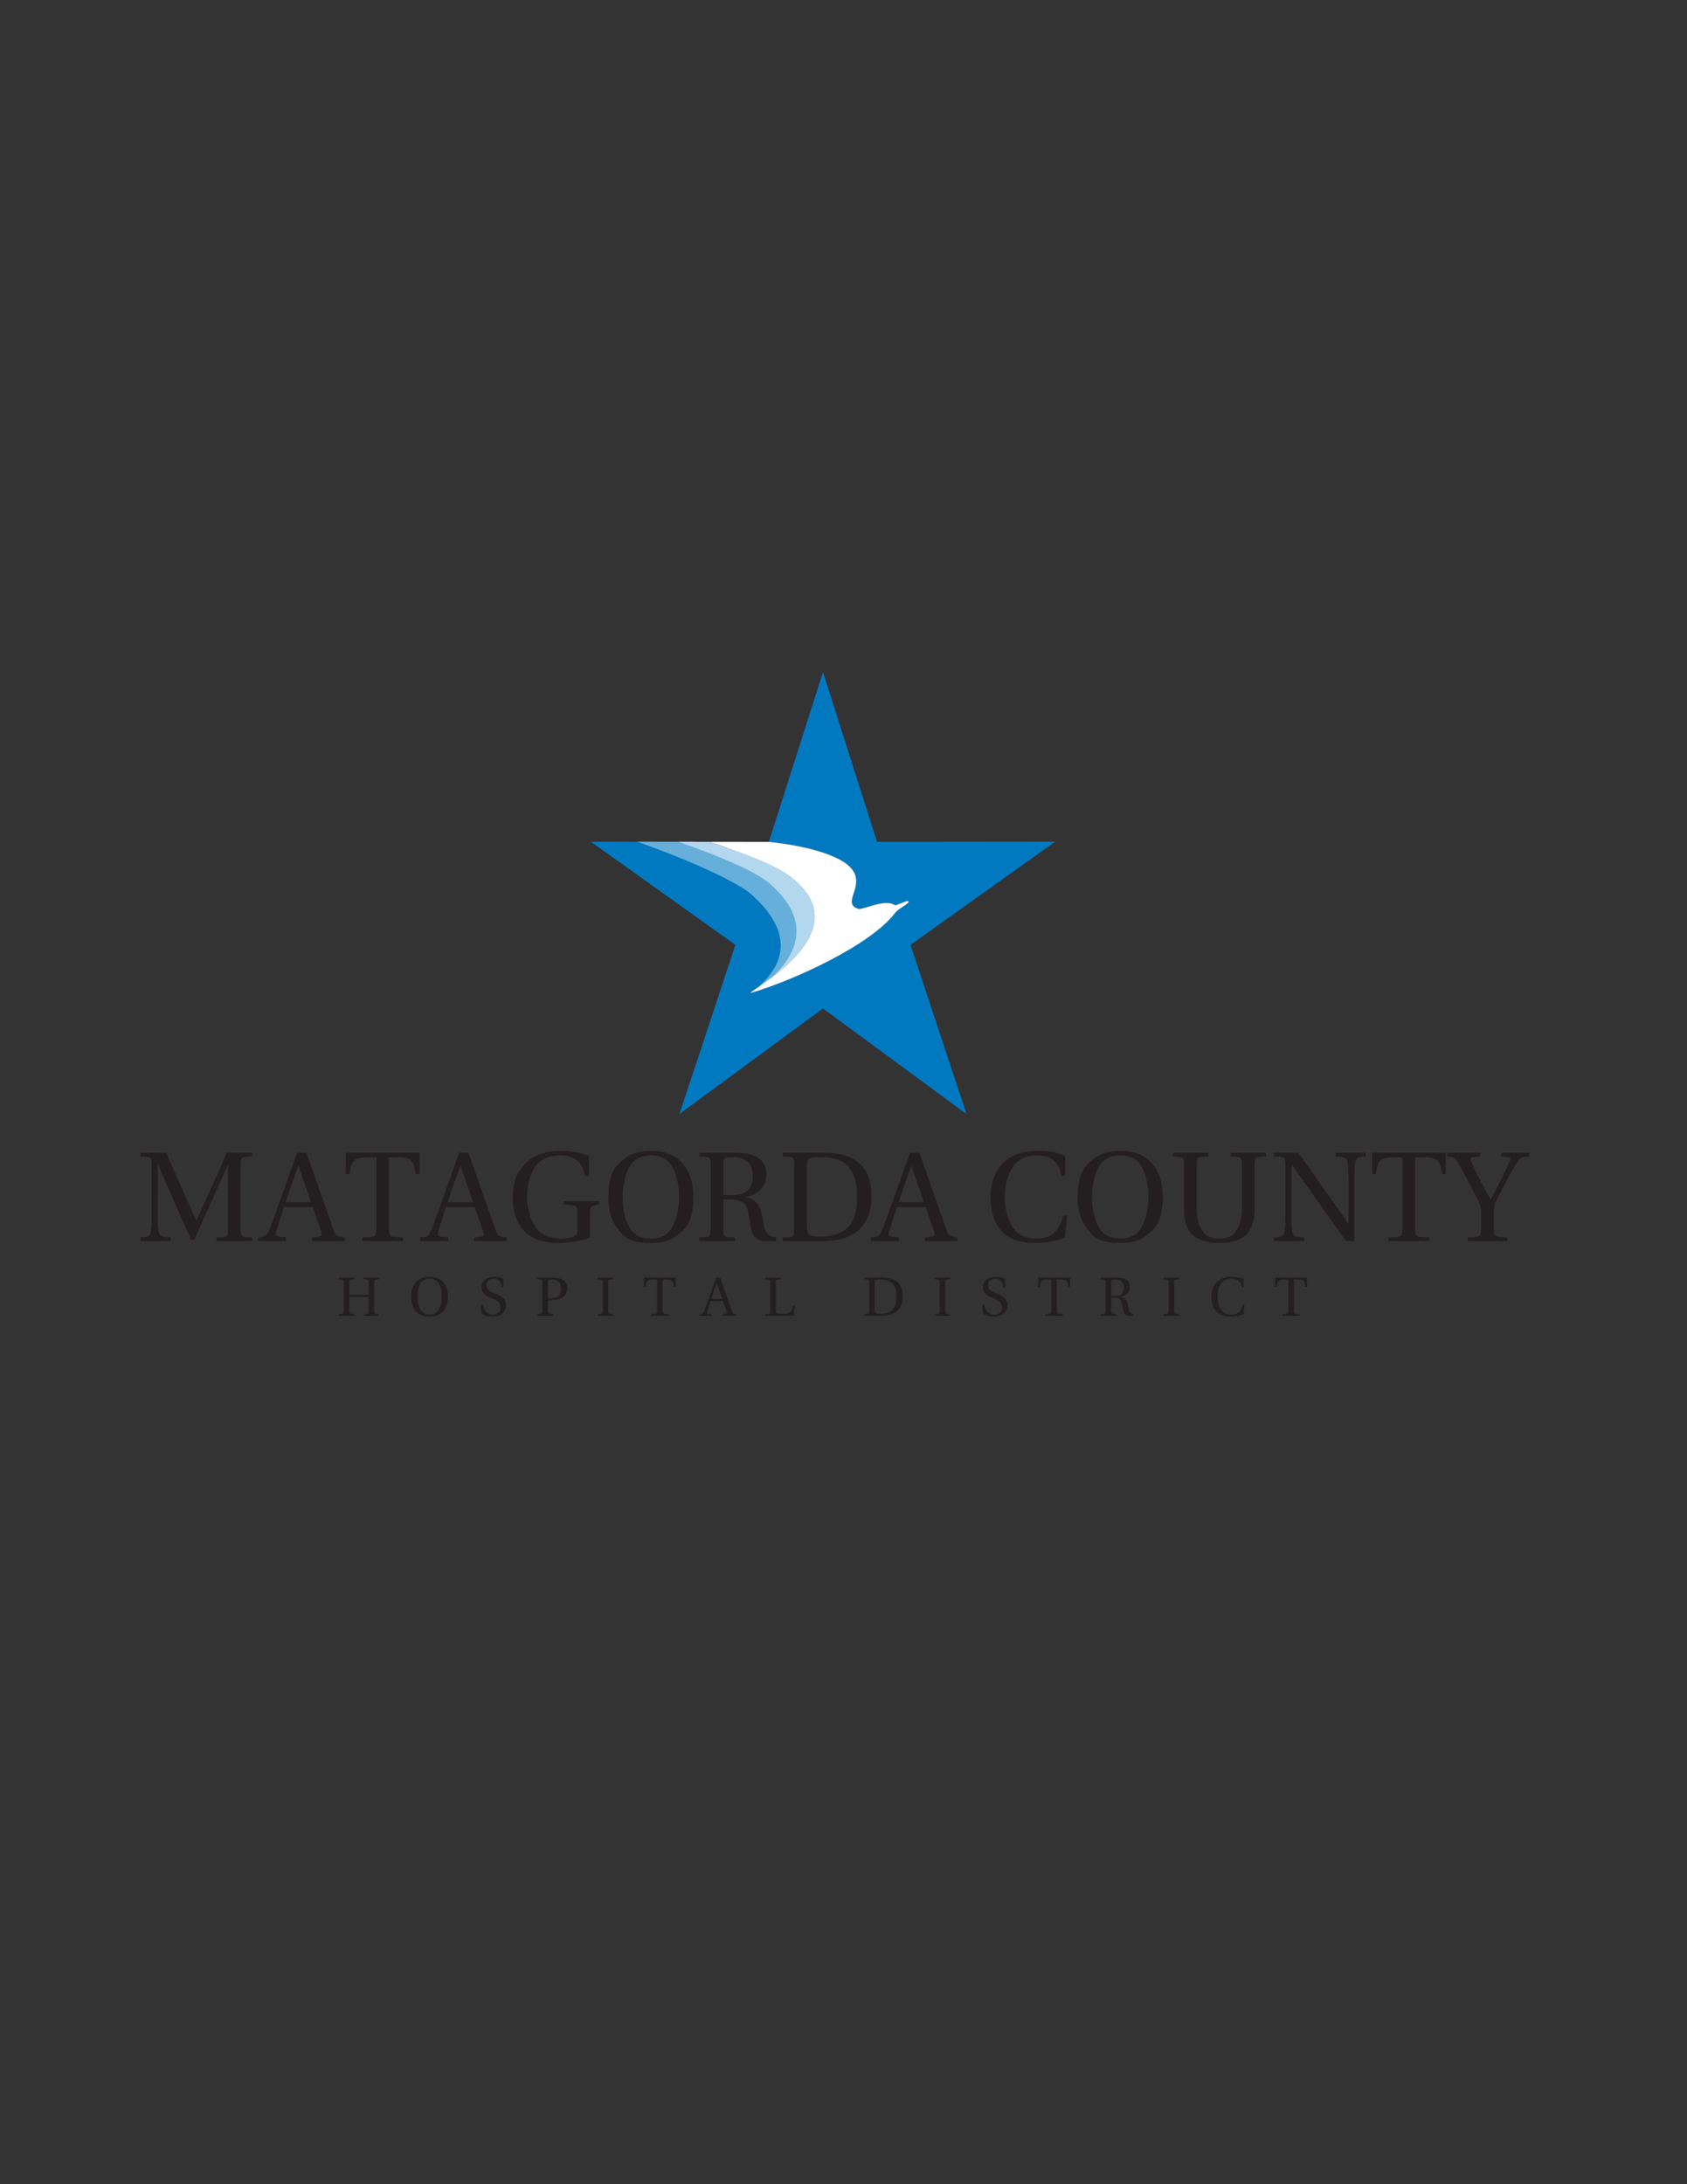 <?xml version="1.0" encoding="UTF-8"?>
<svg xmlns="http://www.w3.org/2000/svg" xmlns:xlink="http://www.w3.org/1999/xlink" width="612pt" height="792pt" viewBox="0 0 612 792" version="1.1">
<rect x="0" y="0" width="612" height="792" fill="#333333" stroke="none"/>
<g id="surface1">
<path style=" stroke:none;fill-rule:nonzero;fill:rgb(13.699%,12.199%,12.5%);fill-opacity:1;" d="M 126.738 470.289 L 126.738 475.25 C 126.738 476.367 126.801 476.41 128.539 476.527 L 128.539 477.109 L 122.961 477.109 L 122.961 476.527 C 124.719 476.41 124.758 476.367 124.758 475.25 L 124.758 465.129 C 124.758 464.008 124.719 463.969 122.961 463.848 L 122.961 463.266 L 128.539 463.266 L 128.539 463.848 C 126.801 463.969 126.738 464.008 126.738 465.129 L 126.738 469.527 L 133.742 469.527 L 133.742 465.129 C 133.742 464.008 133.699 463.969 131.941 463.848 L 131.941 463.266 L 137.523 463.266 L 137.523 463.848 C 135.781 463.969 135.723 464.008 135.723 465.129 L 135.723 475.25 C 135.723 476.367 135.781 476.41 137.523 476.527 L 137.523 477.109 L 131.941 477.109 L 131.941 476.527 C 133.699 476.41 133.742 476.367 133.742 475.25 L 133.742 470.289 L 126.738 470.289 "/>
<path style=" stroke:none;fill-rule:nonzero;fill:rgb(13.699%,12.199%,12.5%);fill-opacity:1;" d="M 160.801 464.906 C 161.902 466.105 162.504 467.93 162.504 470.188 C 162.504 472.43 161.902 474.27 160.801 475.469 C 159.68 476.73 158.062 477.41 155.84 477.41 C 153.641 477.41 152 476.73 150.879 475.469 C 149.801 474.27 149.18 472.43 149.18 470.188 C 149.18 467.93 149.801 466.105 150.879 464.906 C 152 463.645 153.641 462.969 155.84 462.969 C 158.062 462.969 159.68 463.645 160.801 464.906 Z M 151.422 470.188 C 151.461 473.129 152.281 476.711 155.84 476.711 C 159.402 476.711 160.223 473.129 160.262 470.188 C 160.223 467.246 159.402 463.664 155.84 463.664 C 152.281 463.664 151.461 467.246 151.422 470.188 "/>
<path style=" stroke:none;fill-rule:nonzero;fill:rgb(13.699%,12.199%,12.5%);fill-opacity:1;" d="M 174.461 473.008 L 175.098 473.008 C 175.598 475.25 176.84 476.711 178.719 476.711 C 180.5 476.711 181.602 475.668 181.602 473.949 C 181.602 472.168 179.699 471.246 178.82 470.906 L 178.461 470.77 C 176.359 470.027 174.68 468.93 174.68 466.828 C 174.68 464.188 176.84 462.969 179.281 462.969 C 180.641 462.969 182 463.309 182.68 463.848 L 182.68 466.668 L 182.062 466.668 C 181.738 464.645 180.781 463.664 179.059 463.664 C 177.379 463.664 176.5 464.746 176.5 466.207 C 176.5 467.406 177.617 468.27 178.961 468.77 L 179.602 469.008 C 181.941 469.867 183.539 470.988 183.539 473.348 C 183.539 475.391 182.141 477.41 178.602 477.41 C 177.199 477.41 175.539 477.027 174.66 476.211 L 174.461 473.008 "/>
<path style=" stroke:none;fill-rule:nonzero;fill:rgb(13.699%,12.199%,12.5%);fill-opacity:1;" d="M 198.758 475.25 C 198.758 476.367 198.82 476.41 200.879 476.527 L 200.879 477.109 L 194.98 477.109 L 194.98 476.527 C 196.738 476.41 196.777 476.367 196.777 475.25 L 196.777 465.129 C 196.777 464.008 196.738 463.969 194.98 463.848 L 194.98 463.266 L 200.559 463.266 C 201.961 463.266 203.238 463.469 204.199 464.066 C 205.102 464.629 205.762 465.668 205.762 467.188 C 205.762 469.688 204 470.77 202.461 471.168 C 201.719 471.348 200.82 471.43 199.898 471.43 L 198.758 471.43 Z M 198.758 469.949 C 198.758 470.688 199.059 470.727 200.238 470.727 C 201.961 470.727 203.602 469.828 203.602 467.328 C 203.602 465.145 202.34 463.969 200.281 463.969 C 198.98 463.969 198.758 464.145 198.758 464.707 L 198.758 469.949 "/>
<path style=" stroke:none;fill-rule:nonzero;fill:rgb(13.699%,12.199%,12.5%);fill-opacity:1;" d="M 220.641 475.25 C 220.641 476.367 220.703 476.41 222.441 476.527 L 222.441 477.109 L 216.859 477.109 L 216.859 476.527 C 218.621 476.41 218.66 476.367 218.66 475.25 L 218.66 465.129 C 218.66 464.008 218.621 463.969 216.859 463.848 L 216.859 463.266 L 222.441 463.266 L 222.441 463.848 C 220.703 463.969 220.641 464.008 220.641 465.129 L 220.641 475.25 "/>
<path style=" stroke:none;fill-rule:nonzero;fill:rgb(13.699%,12.199%,12.5%);fill-opacity:1;" d="M 240.344 475.25 C 240.344 476.367 240.402 476.41 242.543 476.527 L 242.543 477.109 L 236.16 477.109 L 236.16 476.527 C 238.301 476.41 238.363 476.367 238.363 475.25 L 238.363 463.969 L 237.184 463.969 C 234.84 463.969 234.422 464.406 234.18 466.586 L 233.582 466.586 L 233.582 463.266 L 245.121 463.266 L 245.121 466.586 L 244.523 466.586 C 244.285 464.406 243.863 463.969 241.523 463.969 L 240.344 463.969 L 240.344 475.25 "/>
<path style=" stroke:none;fill-rule:nonzero;fill:rgb(13.699%,12.199%,12.5%);fill-opacity:1;" d="M 262.145 477.109 L 262.145 476.527 L 263.043 476.449 C 263.684 476.391 263.785 476.168 263.586 475.59 L 262.242 471.77 L 257.766 471.77 C 257.305 473.188 256.883 474.43 256.543 475.629 C 256.383 476.168 256.441 476.367 257.043 476.43 L 258.082 476.527 L 258.082 477.109 L 253.684 477.109 L 253.684 476.527 C 254.941 476.469 255.121 476.23 255.543 475.148 C 256.242 473.328 257.082 470.93 257.703 469.188 L 259.805 463.266 L 261.281 463.266 L 265.523 475.328 C 265.887 476.367 266.105 476.43 267.266 476.527 L 267.266 477.109 Z M 260.023 465.285 L 259.965 465.285 C 259.363 467.047 258.664 469.008 258.023 471.008 L 262.004 471.008 L 260.023 465.285 "/>
<path style=" stroke:none;fill-rule:nonzero;fill:rgb(13.699%,12.199%,12.5%);fill-opacity:1;" d="M 281.441 474.711 C 281.441 475.688 281.523 476.027 281.941 476.211 C 282.363 476.367 283.082 476.41 284.086 476.41 C 286.184 476.41 287.285 476.148 287.684 473.527 L 288.285 473.527 L 288.047 477.109 L 277.66 477.109 L 277.66 476.527 C 279.422 476.41 279.465 476.367 279.465 475.25 L 279.465 465.129 C 279.465 464.008 279.422 463.969 277.66 463.848 L 277.66 463.266 L 283.363 463.266 L 283.363 463.848 C 281.504 463.969 281.441 464.008 281.441 465.129 L 281.441 474.711 "/>
<path style=" stroke:none;fill-rule:nonzero;fill:rgb(13.699%,12.199%,12.5%);fill-opacity:1;" d="M 320.164 463.266 C 322.562 463.285 324.344 463.785 325.645 465.008 C 326.863 466.188 327.445 467.93 327.445 469.949 C 327.445 472.949 326.324 474.809 324.844 475.828 C 323.363 476.852 321.543 477.109 319.762 477.109 L 313.52 477.109 L 313.52 476.527 C 315.281 476.41 315.32 476.367 315.32 475.25 L 315.32 465.129 C 315.32 464.008 315.281 463.969 313.52 463.848 L 313.52 463.266 Z M 317.305 474.609 C 317.305 476.188 317.645 476.41 319.383 476.41 C 322.742 476.41 325.203 475.07 325.203 470.027 C 325.203 466.648 323.926 464.047 319.621 463.969 C 317.484 463.969 317.305 464.066 317.305 465.105 L 317.305 474.609 "/>
<path style=" stroke:none;fill-rule:nonzero;fill:rgb(13.699%,12.199%,12.5%);fill-opacity:1;" d="M 342.883 475.25 C 342.883 476.367 342.941 476.41 344.684 476.527 L 344.684 477.109 L 339.102 477.109 L 339.102 476.527 C 340.863 476.41 340.902 476.367 340.902 475.25 L 340.902 465.129 C 340.902 464.008 340.863 463.969 339.102 463.848 L 339.102 463.266 L 344.684 463.266 L 344.684 463.848 C 342.941 463.969 342.883 464.008 342.883 465.129 L 342.883 475.25 "/>
<path style=" stroke:none;fill-rule:nonzero;fill:rgb(13.699%,12.199%,12.5%);fill-opacity:1;" d="M 356.383 473.008 L 357.023 473.008 C 357.523 475.25 358.762 476.711 360.645 476.711 C 362.422 476.711 363.523 475.668 363.523 473.949 C 363.523 472.168 361.621 471.246 360.742 470.906 L 360.383 470.77 C 358.281 470.027 356.602 468.93 356.602 466.828 C 356.602 464.188 358.762 462.969 361.203 462.969 C 362.562 462.969 363.926 463.309 364.605 463.848 L 364.605 466.668 L 363.984 466.668 C 363.664 464.645 362.703 463.664 360.984 463.664 C 359.305 463.664 358.422 464.746 358.422 466.207 C 358.422 467.406 359.543 468.27 360.883 468.77 L 361.523 469.008 C 363.863 469.867 365.465 470.988 365.465 473.348 C 365.465 475.391 364.062 477.41 360.523 477.41 C 359.121 477.41 357.461 477.027 356.582 476.211 L 356.383 473.008 "/>
<path style=" stroke:none;fill-rule:nonzero;fill:rgb(13.699%,12.199%,12.5%);fill-opacity:1;" d="M 383.402 475.25 C 383.402 476.367 383.465 476.41 385.605 476.527 L 385.605 477.109 L 379.223 477.109 L 379.223 476.527 C 381.363 476.41 381.422 476.367 381.422 475.25 L 381.422 463.969 L 380.242 463.969 C 377.902 463.969 377.48 464.406 377.242 466.586 L 376.641 466.586 L 376.641 463.266 L 388.184 463.266 L 388.184 466.586 L 387.586 466.586 C 387.344 464.406 386.926 463.969 384.582 463.969 L 383.402 463.969 L 383.402 475.25 "/>
<path style=" stroke:none;fill-rule:nonzero;fill:rgb(13.699%,12.199%,12.5%);fill-opacity:1;" d="M 403.102 470.59 L 403.102 475.25 C 403.102 476.367 403.16 476.41 404.902 476.527 L 404.902 477.109 L 399.32 477.109 L 399.32 476.527 C 401.082 476.41 401.121 476.367 401.121 475.25 L 401.121 465.129 C 401.121 464.008 401.082 463.969 399.32 463.848 L 399.32 463.266 L 405.16 463.266 C 408.664 463.266 409.863 464.766 409.863 466.688 C 409.863 468.59 408.484 469.848 406.602 470.207 L 406.602 470.246 C 408.723 470.77 409.082 472.109 409.324 473.891 C 409.504 475.25 409.824 476.367 411.383 476.527 L 411.383 477.109 L 409.766 477.109 C 408.582 477.109 407.824 476.668 407.523 475.391 C 407.305 474.469 407.082 472.891 406.941 472.328 C 406.602 470.969 405.684 470.59 404.48 470.59 Z M 404.684 469.887 C 406.621 469.887 407.723 468.969 407.723 466.867 C 407.723 464.508 406.043 463.969 404.562 463.969 C 403.242 463.969 403.102 464.129 403.102 464.969 L 403.102 469.887 L 404.684 469.887 "/>
<path style=" stroke:none;fill-rule:nonzero;fill:rgb(13.699%,12.199%,12.5%);fill-opacity:1;" d="M 425.98 475.25 C 425.98 476.367 426.043 476.41 427.781 476.527 L 427.781 477.109 L 422.199 477.109 L 422.199 476.527 C 423.961 476.41 424.004 476.367 424.004 475.25 L 424.004 465.129 C 424.004 464.008 423.961 463.969 422.199 463.848 L 422.199 463.266 L 427.781 463.266 L 427.781 463.848 C 426.043 463.969 425.98 464.008 425.98 465.129 L 425.98 475.25 "/>
<path style=" stroke:none;fill-rule:nonzero;fill:rgb(13.699%,12.199%,12.5%);fill-opacity:1;" d="M 451.145 466.867 L 450.543 466.867 C 450.164 464.508 448.742 463.664 446.703 463.664 C 442.98 463.645 441.684 466.945 441.684 470.227 C 441.684 472.648 442.543 476.711 446.664 476.711 C 449.285 476.711 450.305 475.188 450.863 473.109 L 451.465 473.109 L 451.184 476.449 C 450.223 476.969 448.383 477.41 446.781 477.41 C 444.543 477.41 442.582 476.949 441.344 475.711 C 440.141 474.508 439.441 472.629 439.441 470.289 C 439.441 468.027 440.121 466.309 441.262 465.027 C 442.461 463.688 444.441 462.969 446.902 462.969 C 448.723 462.969 450.242 463.324 451.145 463.746 L 451.145 466.867 "/>
<path style=" stroke:none;fill-rule:nonzero;fill:rgb(13.699%,12.199%,12.5%);fill-opacity:1;" d="M 469.363 475.25 C 469.363 476.367 469.422 476.41 471.562 476.527 L 471.562 477.109 L 465.184 477.109 L 465.184 476.527 C 467.32 476.41 467.383 476.367 467.383 475.25 L 467.383 463.969 L 466.203 463.969 C 463.859 463.969 463.441 464.406 463.199 466.586 L 462.602 466.586 L 462.602 463.266 L 474.145 463.266 L 474.145 466.586 L 473.543 466.586 C 473.305 464.406 472.883 463.969 470.543 463.969 L 469.363 463.969 L 469.363 475.25 "/>
<path style=" stroke:none;fill-rule:nonzero;fill:rgb(0%,47.45%,75.685%);fill-opacity:1;" d="M 214.312 305.199 L 246.188 305.234 C 261.047 310.52 273.691 315.703 279.238 320.422 C 297.539 336.199 285.219 349.367 280.57 353.984 C 276.262 357.285 272.582 359.492 272.113 360.125 C 287.289 355.77 315.805 342.848 324.754 330.996 C 325.902 329.477 329.855 327.672 329.645 326.855 C 329.434 326.051 325.125 328.566 324.543 328.215 C 321.395 325.691 312.848 330.008 311.426 329.57 C 303.465 327.137 319.27 318.012 302.535 310.684 C 295.824 307.746 287.074 306.109 278.938 305.227 L 298.551 243.711 L 318.18 305.266 L 382.789 305.199 L 330.312 342.605 L 350.613 403.938 L 298.551 365.68 L 246.488 403.938 L 266.789 342.605 L 214.312 305.199 "/>
<path style=" stroke:none;fill-rule:nonzero;fill:rgb(40.041%,68.491%,85.42%);fill-opacity:1;" d="M 290.172 315.684 C 306.949 322.902 297.953 340.488 301.105 343.016 C 301.688 343.367 290.637 353.324 275.461 357.68 C 277.02 355.57 294.309 342.77 271.586 323.453 C 263.086 317.562 246.977 310.832 231.238 305.219 L 251.512 305.238 C 262.641 306.754 276.461 309.781 290.172 315.684 "/>
<path style=" stroke:none;fill-rule:nonzero;fill:rgb(100%,100%,100%);fill-opacity:1;" d="M 302.535 310.684 C 319.27 318.012 303.465 327.137 311.426 329.57 C 312.848 330.008 321.395 325.691 324.543 328.215 C 325.125 328.566 329.434 326.051 329.645 326.855 C 329.855 327.672 325.902 329.477 324.754 330.996 C 315.805 342.848 287.289 355.77 272.113 360.125 C 273.676 358.02 310.938 338.398 288.219 319.078 C 282.387 314.117 273.035 310.645 257.559 305.246 L 278.922 305.266 C 287.074 306.109 295.824 307.746 302.535 310.684 "/>
<path style=" stroke:none;fill-rule:nonzero;fill:rgb(69.995%,84.232%,92.703%);fill-opacity:1;" d="M 280.57 353.984 C 285.219 349.367 297.539 336.199 279.238 320.422 C 273.691 315.703 261.047 310.52 246.188 305.234 L 257.559 305.246 C 273.035 310.645 282.387 314.117 288.219 319.078 C 304.125 332.605 290.629 346.277 280.57 353.984 "/>
<path style=" stroke:none;fill-rule:nonzero;fill:rgb(13.699%,12.199%,12.5%);fill-opacity:1;" d="M 50.961 450.047 L 50.961 448.703 C 52.227 448.703 53.145 448.551 53.715 448.242 C 54.285 447.934 54.656 447.191 54.828 446.016 C 54.996 444.844 55.082 443.051 55.082 440.637 L 55.082 422.277 C 55.082 420.938 54.883 420.121 54.484 419.816 C 54.09 419.512 52.914 419.359 50.961 419.359 L 50.961 418.02 L 60.336 418.02 C 61.074 419.809 61.93 421.797 62.898 423.984 C 63.867 426.176 64.816 428.289 65.738 430.324 L 71.215 442.691 L 76.836 430.285 C 77.762 428.246 78.688 426.188 79.613 424.105 C 80.539 422.02 81.387 419.992 82.16 418.02 L 91.461 418.02 L 91.461 419.359 C 89.52 419.359 88.34 419.52 87.922 419.84 C 87.504 420.156 87.297 420.973 87.297 422.277 L 87.297 445.738 C 87.297 447.098 87.496 447.934 87.898 448.242 C 88.297 448.551 89.488 448.703 91.461 448.703 L 91.461 450.047 L 78.547 450.047 L 78.547 448.703 C 80.523 448.703 81.711 448.551 82.113 448.242 C 82.512 447.934 82.715 447.102 82.715 445.742 L 82.715 422.277 L 70.496 449.492 L 69.246 449.492 L 57.305 422.277 L 57.211 440.652 C 57.211 443.059 57.297 444.855 57.465 446.043 C 57.633 447.23 58.02 447.973 58.621 448.266 C 59.223 448.559 60.328 448.703 61.93 448.703 L 61.93 450.047 L 50.961 450.047 "/>
<path style=" stroke:none;fill-rule:nonzero;fill:rgb(13.699%,12.199%,12.5%);fill-opacity:1;" d="M 113.172 450.047 L 113.172 448.707 L 115.254 448.52 C 115.777 448.461 116.156 448.359 116.387 448.223 C 116.617 448.082 116.734 447.844 116.734 447.504 L 116.492 446.531 L 113.434 437.688 L 103.039 437.688 C 102.328 439.816 101.797 441.434 101.438 442.527 C 101.086 443.621 100.672 444.988 100.211 446.621 L 100.023 447.551 C 100.023 448.074 100.473 448.383 101.367 448.477 L 103.773 448.703 L 103.773 450.047 L 93.59 450.047 L 93.59 448.703 C 94.98 448.703 95.91 448.504 96.391 448.105 C 96.867 447.703 97.387 446.793 97.941 445.371 C 98.496 443.953 99.254 441.895 100.211 439.191 C 101.164 436.492 102.062 434.004 102.895 431.719 L 107.754 418.02 L 111.18 418.02 L 120.992 445.93 C 121.391 447.07 121.816 447.789 122.266 448.082 C 122.711 448.375 123.629 448.582 125.02 448.703 L 125.02 450.047 Z M 108.262 422.691 C 107.488 424.73 106.68 426.969 105.832 429.406 C 104.984 431.844 104.25 434.02 103.633 435.93 L 112.816 435.93 L 108.262 422.691 "/>
<path style=" stroke:none;fill-rule:nonzero;fill:rgb(13.699%,12.199%,12.5%);fill-opacity:1;" d="M 141.125 445.742 C 141.125 447.102 141.363 447.934 141.844 448.242 C 142.32 448.551 143.777 448.703 146.219 448.703 L 146.219 450.047 L 131.453 450.047 L 131.453 448.703 C 133.859 448.703 135.309 448.543 135.805 448.219 C 136.297 447.895 136.543 447.07 136.543 445.742 L 136.543 419.637 L 133.812 419.637 C 131.129 419.637 129.367 420.008 128.535 420.75 C 127.703 421.488 127.148 423.141 126.871 425.699 L 125.48 425.699 L 125.48 418.02 L 152.188 418.02 L 152.188 425.699 L 150.801 425.699 C 150.523 423.141 149.965 421.488 149.133 420.75 C 148.301 420.008 146.539 419.637 143.855 419.637 L 141.125 419.637 L 141.125 445.742 "/>
<path style=" stroke:none;fill-rule:nonzero;fill:rgb(13.699%,12.199%,12.5%);fill-opacity:1;" d="M 171.953 450.047 L 171.953 448.707 L 174.035 448.52 C 174.559 448.461 174.938 448.359 175.168 448.223 C 175.398 448.082 175.516 447.844 175.516 447.504 L 175.277 446.531 L 172.215 437.688 L 161.82 437.688 C 161.109 439.816 160.578 441.434 160.223 442.527 C 159.867 443.621 159.453 444.988 158.992 446.621 L 158.805 447.551 C 158.805 448.074 159.254 448.383 160.148 448.477 L 162.555 448.703 L 162.555 450.047 L 152.371 450.047 L 152.371 448.703 C 153.762 448.703 154.695 448.504 155.172 448.105 C 155.652 447.703 156.168 446.793 156.723 445.371 C 157.277 443.953 158.035 441.895 158.992 439.191 C 159.949 436.492 160.844 434.004 161.676 431.719 L 166.535 418.02 L 169.961 418.02 L 179.773 445.93 C 180.176 447.07 180.598 447.789 181.047 448.082 C 181.492 448.375 182.41 448.582 183.801 448.703 L 183.801 450.047 Z M 167.043 422.691 C 166.27 424.73 165.461 426.969 164.613 429.406 C 163.766 431.844 163.031 434.02 162.414 435.93 L 171.598 435.93 L 167.043 422.691 "/>
<path style=" stroke:none;fill-rule:nonzero;fill:rgb(13.699%,12.199%,12.5%);fill-opacity:1;" d="M 214.07 448.797 C 212.527 449.293 210.73 449.738 208.68 450.141 C 206.629 450.539 204.875 450.742 203.426 450.742 C 201.109 450.742 198.996 450.535 197.086 450.117 C 195.172 449.699 193.371 448.898 191.691 447.711 C 190.012 446.523 188.645 444.77 187.598 442.457 C 186.547 440.145 186.023 437.535 186.023 434.637 C 186.023 429.945 186.949 426.391 188.801 423.965 C 190.648 421.543 192.758 419.832 195.117 418.828 C 197.477 417.824 200.34 417.324 203.703 417.324 C 205.586 417.324 207.414 417.492 209.188 417.832 C 210.961 418.172 212.449 418.637 213.656 419.223 L 213.656 426.488 L 212.266 426.488 C 211.773 423.895 210.793 421.992 209.328 420.773 C 207.859 419.555 205.832 418.941 203.238 418.941 C 199.012 418.941 195.949 420.387 194.055 423.27 C 192.156 426.156 191.207 429.699 191.207 433.895 C 191.207 437.812 192.133 441.332 193.984 444.445 C 195.836 447.562 199.121 449.121 203.844 449.121 C 205.355 449.121 206.551 448.953 207.43 448.613 C 208.309 448.273 208.871 447.941 209.117 447.617 C 209.363 447.293 209.488 446.73 209.488 445.93 L 209.488 439.68 C 209.488 438.477 209.227 437.695 208.703 437.344 C 208.176 436.988 206.805 436.812 204.582 436.812 L 204.582 435.469 L 217.355 435.469 L 217.355 436.812 C 215.812 436.965 214.883 437.188 214.559 437.48 C 214.234 437.773 214.07 438.508 214.07 439.68 L 214.07 448.797 "/>
<path style=" stroke:none;fill-rule:nonzero;fill:rgb(13.699%,12.199%,12.5%);fill-opacity:1;" d="M 247.582 421.812 C 250.203 424.684 251.516 428.758 251.516 434.031 C 251.516 439.309 250.535 443.035 248.578 445.211 C 246.617 447.387 244.688 448.852 242.789 449.609 C 240.895 450.363 238.664 450.742 236.102 450.742 C 231.105 450.742 227.617 449.641 225.645 447.434 C 223.668 445.227 222.348 443.09 221.684 441.023 C 221.02 438.953 220.691 436.625 220.691 434.031 C 220.691 428.785 221.672 425.07 223.629 422.879 C 225.59 420.688 227.516 419.215 229.414 418.457 C 231.312 417.703 233.539 417.324 236.102 417.324 C 241.102 417.324 244.93 418.82 247.582 421.812 Z M 225.875 434.031 C 225.875 438.23 226.637 441.793 228.164 444.727 C 229.691 447.656 232.34 449.121 236.102 449.121 C 239.836 449.121 242.477 447.641 244.02 444.68 C 245.562 441.719 246.332 438.168 246.332 434.031 C 246.332 429.836 245.566 426.273 244.039 423.34 C 242.516 420.41 239.867 418.941 236.102 418.941 C 232.367 418.941 229.73 420.426 228.188 423.387 C 226.645 426.352 225.875 429.898 225.875 434.031 "/>
<path style=" stroke:none;fill-rule:nonzero;fill:rgb(13.699%,12.199%,12.5%);fill-opacity:1;" d="M 262.395 434.961 L 262.395 445.742 C 262.395 447.102 262.594 447.934 262.996 448.242 C 263.395 448.551 264.586 448.703 266.559 448.703 L 266.559 450.047 L 253.645 450.047 L 253.645 448.703 C 255.617 448.703 256.809 448.551 257.211 448.242 C 257.609 447.934 257.812 447.102 257.812 445.742 L 257.812 422.32 C 257.812 420.965 257.609 420.133 257.211 419.824 C 256.809 419.516 255.617 419.359 253.645 419.359 L 253.645 418.02 L 267.16 418.02 C 270.984 418.02 273.758 418.73 275.469 420.148 C 277.18 421.566 278.039 423.496 278.039 425.934 C 278.039 428.062 277.352 429.844 275.977 431.277 C 274.605 432.715 272.777 433.648 270.492 434.078 C 272.715 434.664 274.234 435.621 275.051 436.949 C 275.867 438.277 276.426 440.02 276.719 442.18 C 277.012 444.34 277.473 445.922 278.105 446.926 C 278.738 447.926 279.891 448.52 281.555 448.703 L 281.555 450.047 L 277.805 450.047 C 276.418 450.047 275.289 449.738 274.426 449.121 C 273.562 448.504 273.016 447.711 272.785 446.738 C 272.555 445.766 272.254 444.27 271.883 442.25 C 271.512 440.23 271.227 438.809 271.023 437.988 C 270.824 437.172 270.246 436.465 269.289 435.859 C 268.332 435.262 267.098 434.961 265.586 434.961 Z M 266.051 433.34 C 268.332 433.34 270.074 432.77 271.281 431.625 C 272.484 430.484 273.086 428.727 273.086 426.352 C 273.086 423.852 272.391 422.105 271.004 421.117 C 269.613 420.133 267.871 419.637 265.773 419.637 C 264.289 419.637 263.355 419.777 262.973 420.055 C 262.586 420.332 262.395 420.965 262.395 421.953 L 262.395 433.34 L 266.051 433.34 "/>
<path style=" stroke:none;fill-rule:nonzero;fill:rgb(13.699%,12.199%,12.5%);fill-opacity:1;" d="M 299.328 418.02 C 302.168 418.02 304.613 418.336 306.664 418.969 C 308.719 419.602 310.477 420.609 311.941 422 C 313.406 423.387 314.48 425.047 315.156 426.977 C 315.836 428.902 316.176 431.07 316.176 433.477 C 316.176 436.777 315.637 439.559 314.559 441.809 C 313.477 444.062 312.078 445.773 310.367 446.945 C 308.656 448.121 306.812 448.93 304.836 449.379 C 302.863 449.824 300.719 450.047 298.402 450.047 L 283.961 450.047 L 283.961 448.703 C 285.938 448.703 287.125 448.551 287.527 448.242 C 287.926 447.934 288.129 447.102 288.129 445.742 L 288.129 422.32 C 288.129 420.965 287.926 420.133 287.527 419.824 C 287.125 419.516 285.938 419.359 283.961 419.359 L 283.961 418.02 Z M 292.711 444.262 C 292.711 446.051 293.004 447.195 293.59 447.688 C 294.176 448.184 295.488 448.43 297.523 448.43 C 301.781 448.43 305.09 447.332 307.449 445.141 C 309.812 442.949 310.992 439.125 310.992 433.664 C 310.992 429.312 310.012 425.887 308.055 423.387 C 306.094 420.887 302.77 419.637 298.078 419.637 C 295.609 419.637 294.098 419.777 293.543 420.055 C 292.988 420.332 292.711 421.074 292.711 422.277 L 292.711 444.262 "/>
<path style=" stroke:none;fill-rule:nonzero;fill:rgb(13.699%,12.199%,12.5%);fill-opacity:1;" d="M 335.523 450.047 L 335.523 448.707 L 337.605 448.52 C 338.133 448.461 338.508 448.359 338.738 448.223 C 338.973 448.082 339.09 447.844 339.09 447.504 L 338.848 446.531 L 335.789 437.688 L 325.395 437.688 C 324.684 439.816 324.148 441.434 323.793 442.527 C 323.438 443.621 323.027 444.988 322.562 446.621 L 322.379 447.551 C 322.379 448.074 322.824 448.383 323.723 448.477 L 326.129 448.703 L 326.129 450.047 L 315.945 450.047 L 315.945 448.703 C 317.332 448.703 318.266 448.504 318.746 448.105 C 319.223 447.703 319.738 446.793 320.297 445.371 C 320.852 443.953 321.605 441.895 322.562 439.191 C 323.52 436.492 324.414 434.004 325.246 431.719 L 330.109 418.02 L 333.531 418.02 L 343.348 445.93 C 343.746 447.07 344.172 447.789 344.617 448.082 C 345.066 448.375 345.984 448.582 347.371 448.703 L 347.371 450.047 Z M 330.613 422.691 C 329.844 424.73 329.031 426.969 328.188 429.406 C 327.34 431.844 326.605 434.02 325.988 435.93 L 335.172 435.93 L 330.613 422.691 "/>
<path style=" stroke:none;fill-rule:nonzero;fill:rgb(13.699%,12.199%,12.5%);fill-opacity:1;" d="M 386.391 426.352 L 385.004 426.352 C 384.57 423.758 383.598 421.875 382.086 420.703 C 380.574 419.531 378.586 418.941 376.117 418.941 C 372.137 418.941 369.203 420.402 367.32 423.316 C 365.438 426.234 364.496 429.836 364.496 434.125 C 364.496 437.891 365.363 441.332 367.09 444.445 C 368.816 447.562 371.797 449.121 376.023 449.121 C 378.832 449.121 380.977 448.398 382.457 446.945 C 383.938 445.496 385.031 443.445 385.742 440.789 L 387.133 440.789 L 386.391 448.52 C 385.254 449.137 383.738 449.66 381.848 450.094 C 379.957 450.527 378.09 450.742 376.242 450.742 C 373.477 450.742 371.039 450.434 368.934 449.816 C 366.824 449.199 365.078 448.188 363.695 446.785 C 362.312 445.383 361.234 443.613 360.469 441.484 C 359.699 439.355 359.312 436.949 359.312 434.266 C 359.312 431.703 359.676 429.422 360.402 427.414 C 361.129 425.406 362.176 423.629 363.551 422.066 C 364.922 420.512 366.711 419.328 368.918 418.527 C 371.125 417.727 373.68 417.324 376.578 417.324 C 378.676 417.324 380.543 417.484 382.18 417.809 C 383.812 418.133 385.219 418.574 386.391 419.129 L 386.391 426.352 "/>
<path style=" stroke:none;fill-rule:nonzero;fill:rgb(13.699%,12.199%,12.5%);fill-opacity:1;" d="M 417.863 421.812 C 420.488 424.684 421.801 428.758 421.801 434.031 C 421.801 439.309 420.82 443.035 418.859 445.211 C 416.898 447.387 414.973 448.852 413.074 449.609 C 411.176 450.363 408.945 450.742 406.387 450.742 C 401.387 450.742 397.898 449.641 395.926 447.434 C 393.949 445.227 392.633 443.09 391.969 441.023 C 391.305 438.953 390.973 436.625 390.973 434.031 C 390.973 428.785 391.953 425.07 393.91 422.879 C 395.871 420.688 397.801 419.215 399.695 418.457 C 401.598 417.703 403.824 417.324 406.387 417.324 C 411.387 417.324 415.211 418.82 417.863 421.812 Z M 396.156 434.031 C 396.156 438.23 396.922 441.793 398.449 444.727 C 399.977 447.656 402.621 449.121 406.387 449.121 C 410.117 449.121 412.758 447.641 414.301 444.68 C 415.844 441.719 416.613 438.168 416.613 434.031 C 416.613 429.836 415.852 426.273 414.324 423.34 C 412.797 420.41 410.148 418.941 406.387 418.941 C 402.652 418.941 400.016 420.426 398.473 423.387 C 396.93 426.352 396.156 429.898 396.156 434.031 "/>
<path style=" stroke:none;fill-rule:nonzero;fill:rgb(13.699%,12.199%,12.5%);fill-opacity:1;" d="M 459.289 418.02 L 459.289 419.359 C 457.348 419.359 456.164 419.523 455.75 419.848 C 455.332 420.172 455.125 420.996 455.125 422.32 L 455.125 438.246 C 455.125 441.086 454.668 443.461 453.758 445.371 C 452.848 447.285 451.375 448.66 449.34 449.492 C 447.305 450.324 444.957 450.742 442.305 450.742 C 439.68 450.742 437.352 450.324 435.312 449.492 C 433.277 448.66 431.805 447.301 430.895 445.418 C 429.984 443.535 429.527 441.176 429.527 438.34 L 429.527 422.32 C 429.527 420.965 429.328 420.133 428.926 419.824 C 428.523 419.516 427.336 419.359 425.363 419.359 L 425.363 418.02 L 438.277 418.02 L 438.277 419.359 C 436.332 419.359 435.152 419.523 434.734 419.848 C 434.32 420.172 434.109 420.996 434.109 422.32 L 434.109 437.32 C 434.109 439.512 434.281 441.324 434.621 442.758 C 434.961 444.191 435.668 445.613 436.75 447.016 C 437.828 448.422 439.68 449.121 442.305 449.121 C 444.957 449.121 446.824 448.422 447.902 447.016 C 448.984 445.613 449.691 444.199 450.031 442.781 C 450.371 441.363 450.543 439.539 450.543 437.32 L 450.543 422.32 C 450.543 420.965 450.34 420.133 449.941 419.824 C 449.539 419.516 448.352 419.359 446.379 419.359 L 446.379 418.02 L 459.289 418.02 "/>
<path style=" stroke:none;fill-rule:nonzero;fill:rgb(13.699%,12.199%,12.5%);fill-opacity:1;" d="M 471.043 418.02 L 489.121 443.645 L 489.191 443.66 L 489.191 427.414 C 489.191 425.008 489.105 423.211 488.938 422.023 C 488.766 420.836 488.379 420.094 487.777 419.801 C 487.176 419.508 486.074 419.359 484.469 419.359 L 484.469 418.02 L 495.438 418.02 L 495.438 419.359 C 494.172 419.359 493.254 419.516 492.684 419.824 C 492.113 420.133 491.742 420.871 491.574 422.047 C 491.402 423.219 491.32 425.008 491.32 427.414 L 491.32 450.047 L 488.266 450.047 L 468.547 422.184 L 468.453 440.652 C 468.453 443.059 468.539 444.855 468.711 446.043 C 468.879 447.23 469.266 447.973 469.867 448.266 C 470.469 448.559 471.57 448.703 473.176 448.703 L 473.176 450.047 L 462.203 450.047 L 462.203 448.703 C 463.473 448.703 464.391 448.551 464.961 448.242 C 465.531 447.934 465.898 447.195 466.07 446.02 C 466.238 444.848 466.324 443.059 466.324 440.652 L 466.324 422.32 C 466.324 420.965 466.125 420.133 465.73 419.824 C 465.332 419.516 464.156 419.359 462.203 419.359 L 462.203 418.02 L 471.043 418.02 "/>
<path style=" stroke:none;fill-rule:nonzero;fill:rgb(13.699%,12.199%,12.5%);fill-opacity:1;" d="M 513.398 445.742 C 513.398 447.102 513.637 447.934 514.113 448.242 C 514.594 448.551 516.051 448.703 518.488 448.703 L 518.488 450.047 L 503.727 450.047 L 503.727 448.703 C 506.133 448.703 507.582 448.543 508.074 448.219 C 508.566 447.895 508.816 447.07 508.816 445.742 L 508.816 419.637 L 506.086 419.637 C 503.398 419.637 501.641 420.008 500.809 420.75 C 499.977 421.488 499.422 423.141 499.145 425.699 L 497.754 425.699 L 497.754 418.02 L 524.461 418.02 L 524.461 425.699 L 523.07 425.699 C 522.793 423.141 522.238 421.488 521.406 420.75 C 520.57 420.008 518.812 419.637 516.129 419.637 L 513.398 419.637 L 513.398 445.742 "/>
<path style=" stroke:none;fill-rule:nonzero;fill:rgb(13.699%,12.199%,12.5%);fill-opacity:1;" d="M 532.422 450.047 L 532.422 448.703 C 534.703 448.703 536.094 448.543 536.586 448.219 C 537.078 447.895 537.328 447.07 537.328 445.742 L 537.328 438.848 C 537.328 437.953 536.934 436.719 536.145 435.145 C 535.359 433.57 534.512 431.902 533.602 430.145 C 532.691 428.387 531.57 426.289 530.246 423.852 C 528.918 421.414 528.008 420.055 527.516 419.777 C 527.02 419.5 526.156 419.359 524.922 419.359 L 524.922 418.02 L 536.91 418.02 L 536.91 419.359 L 534.18 419.637 C 533.719 419.699 533.484 419.914 533.484 420.285 C 533.484 420.531 533.992 421.77 535.012 423.988 C 536.031 426.211 537.961 429.883 540.797 435.004 C 541.973 432.789 543.273 430.238 544.711 427.344 C 546.145 424.453 547.023 422.621 547.348 421.855 C 547.672 421.086 547.836 420.578 547.836 420.328 C 547.836 419.867 547.586 419.637 547.094 419.637 L 544.594 419.359 L 544.594 418.02 L 554.73 418.02 L 554.73 419.359 C 553.25 419.359 552.27 419.523 551.789 419.848 C 551.312 420.172 550.664 420.988 549.848 422.301 C 549.027 423.609 547.934 425.555 546.562 428.133 C 545.188 430.707 544.066 432.852 543.203 434.566 C 542.34 436.277 541.91 437.645 541.91 438.66 L 541.91 445.742 C 541.91 447.039 542.156 447.855 542.648 448.195 C 543.145 448.535 544.531 448.703 546.816 448.703 L 546.816 450.047 L 532.422 450.047 "/>
</g>
</svg>
